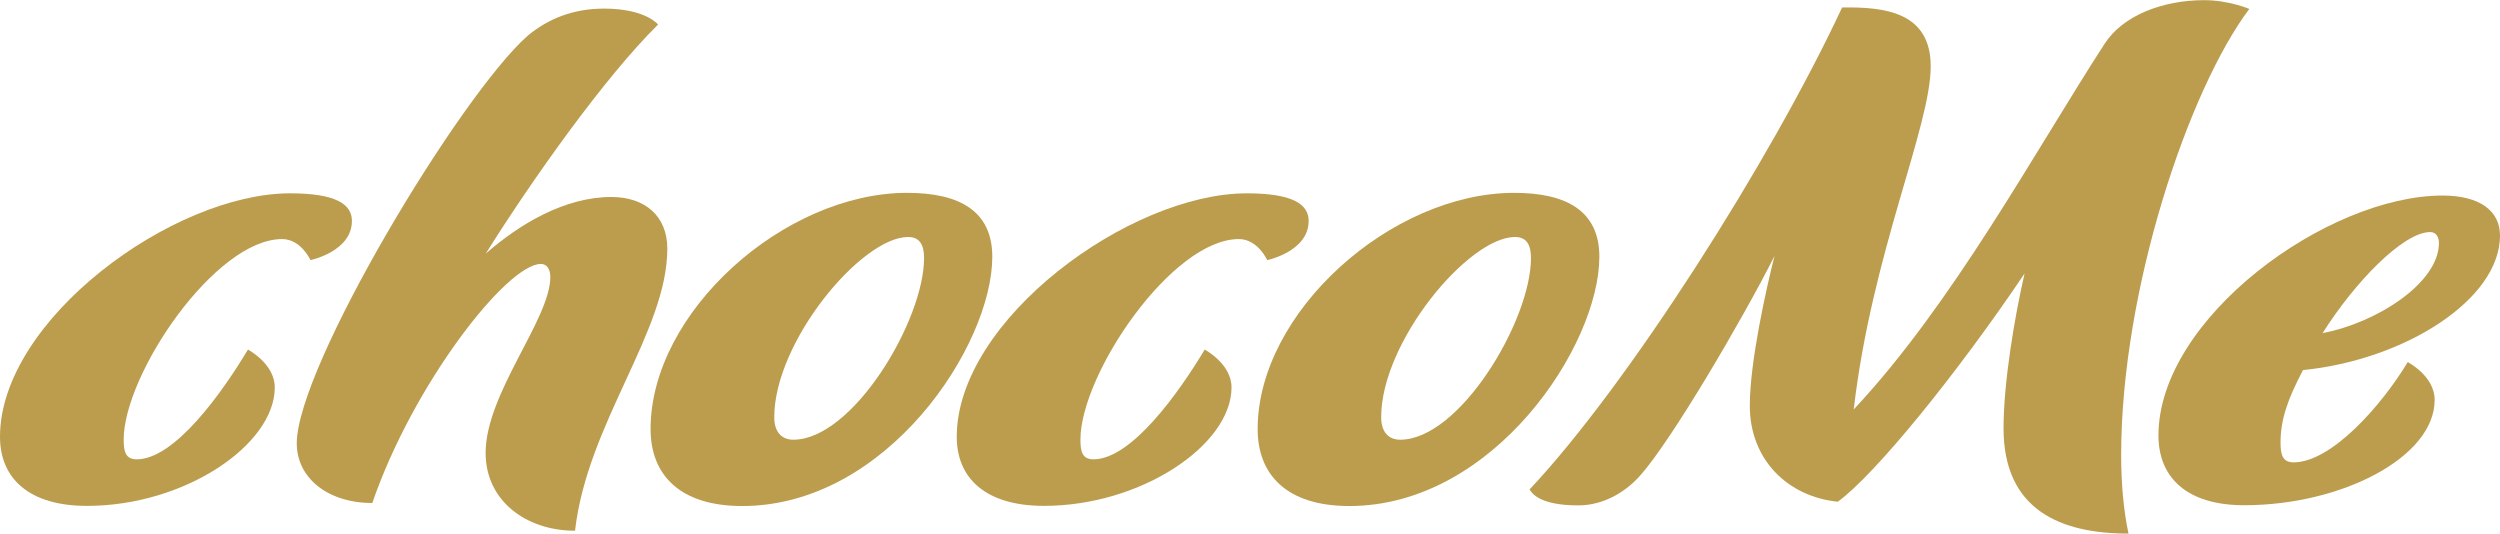 <?xml version="1.0" encoding="utf-8"?>
<!-- Generator: Adobe Illustrator 27.5.0, SVG Export Plug-In . SVG Version: 6.00 Build 0)  -->
<svg version="1.1" id="Layer_1" xmlns="http://www.w3.org/2000/svg" xmlns:xlink="http://www.w3.org/1999/xlink" x="0px" y="0px"
	 viewBox="0 0 156.86 33.48" style="enable-background:new 0 0 156.86 33.48;" xml:space="preserve">
<style type="text/css">
	.st0{fill:#BC9C4D;}
</style>
<g>
	<path class="st0" d="M17.24,24.31c0,3.6-5.66,7.43-11.77,7.43C1.82,31.75,0,30.01,0,27.41c0-7.34,10.85-15.28,18.2-15.28
		c2.87,0,3.88,0.68,3.88,1.73c0,1.92-2.6,2.46-2.6,2.46s-0.59-1.32-1.78-1.32c-4.2,0-9.94,8.48-9.94,12.59
		c0,0.78,0.14,1.23,0.82,1.23c2.37,0,5.34-4.15,6.98-6.89C15.55,21.94,17.24,22.81,17.24,24.31z"/>
	<path class="st0" d="M38.36,12.36c2.1,0,3.51,1.19,3.51,3.24c0,5.2-5.02,10.95-5.79,17.7c-3.06,0-5.61-1.87-5.61-4.88
		c0-3.74,4.06-8.39,4.06-11.04c0-0.5-0.23-0.82-0.59-0.82c-2.14,0-8.03,7.57-10.58,15c-2.83,0-4.74-1.6-4.74-3.74
		c0-4.79,10.26-21.85,14.5-25.59c1.28-1.05,2.83-1.69,4.79-1.69c2.6,0,3.38,1,3.38,1c-3.33,3.28-7.89,9.71-10.81,14.37
		C32.61,14.05,35.44,12.36,38.36,12.36z"/>
	<path class="st0" d="M46.57,31.75c-3.92,0-5.75-1.96-5.75-4.83c0-7.34,8.39-14.82,16.1-14.82c3.28,0,5.34,1.14,5.34,4.01
		C62.26,21.67,55.65,31.75,46.57,31.75z M48.58,26.18c0,0.96,0.5,1.41,1.19,1.41c3.74,0,8.21-7.48,8.21-11.4
		c0-0.82-0.27-1.32-1-1.32C54.05,14.87,48.58,21.44,48.58,26.18z"/>
	<path class="st0" d="M77.27,24.31c0,3.6-5.66,7.43-11.77,7.43c-3.65,0-5.47-1.73-5.47-4.33c0-7.34,10.85-15.28,18.2-15.28
		c2.87,0,3.88,0.68,3.88,1.73c0,1.92-2.6,2.46-2.6,2.46s-0.59-1.32-1.78-1.32c-4.2,0-9.94,8.48-9.94,12.59
		c0,0.78,0.14,1.23,0.82,1.23c2.37,0,5.34-4.15,6.98-6.89C75.58,21.94,77.27,22.81,77.27,24.31z"/>
	<path class="st0" d="M84.66,31.75c-3.92,0-5.75-1.96-5.75-4.83c0-7.34,8.39-14.82,16.1-14.82c3.28,0,5.34,1.14,5.34,4.01
		C100.35,21.67,93.73,31.75,84.66,31.75z M86.66,26.18c0,0.96,0.5,1.41,1.19,1.41c3.74,0,8.21-7.48,8.21-11.4
		c0-0.82-0.27-1.32-1-1.32C92.14,14.87,86.66,21.44,86.66,26.18z"/>
	<path class="st0" d="M133.09,28.55c0,1.73,0.14,3.42,0.46,4.93c-4.29,0-7.84-1.5-7.84-6.61c0-2.83,0.68-6.93,1.32-9.71
		c-4.24,6.29-9.35,12.59-11.72,14.32c-3.15-0.32-5.52-2.65-5.52-6.02c0-2.78,1.05-7.43,1.55-9.4c-2.05,4.06-6.48,11.58-8.39,13.73
		c-0.82,0.96-2.23,1.92-3.92,1.92c-2.46,0-2.92-0.78-3.06-1c6.11-6.48,15.1-20.57,19.61-30.24c2.74-0.05,5.56,0.32,5.56,3.69
		c0,3.79-3.69,11.72-4.83,21.53c6.2-6.61,11.4-16.24,15.74-22.94c1.14-1.78,3.65-2.74,6.25-2.74c1.55,0,2.83,0.55,2.83,0.55
		C137.33,5.61,133.09,18.16,133.09,28.55z"/>
	<path class="st0" d="M143.09,27.78c0,0.77,0.14,1.23,0.82,1.23c2.37,0,5.52-3.56,7.16-6.29c0,0,1.69,0.87,1.69,2.37
		c0,3.6-5.84,6.61-11.95,6.61c-3.65,0-5.38-1.78-5.38-4.38c0-7.34,10.58-15.05,17.83-15.05c2.33,0,3.6,0.96,3.6,2.51
		c0,4.01-5.97,7.8-12.36,8.44C143.54,25.04,143.09,26.32,143.09,27.78z M153.03,15.24c0-0.36-0.18-0.68-0.55-0.68
		c-1.69,0-4.74,3.15-6.75,6.34C149.15,20.25,153.03,17.74,153.03,15.24z"/>
</g>
</svg>
